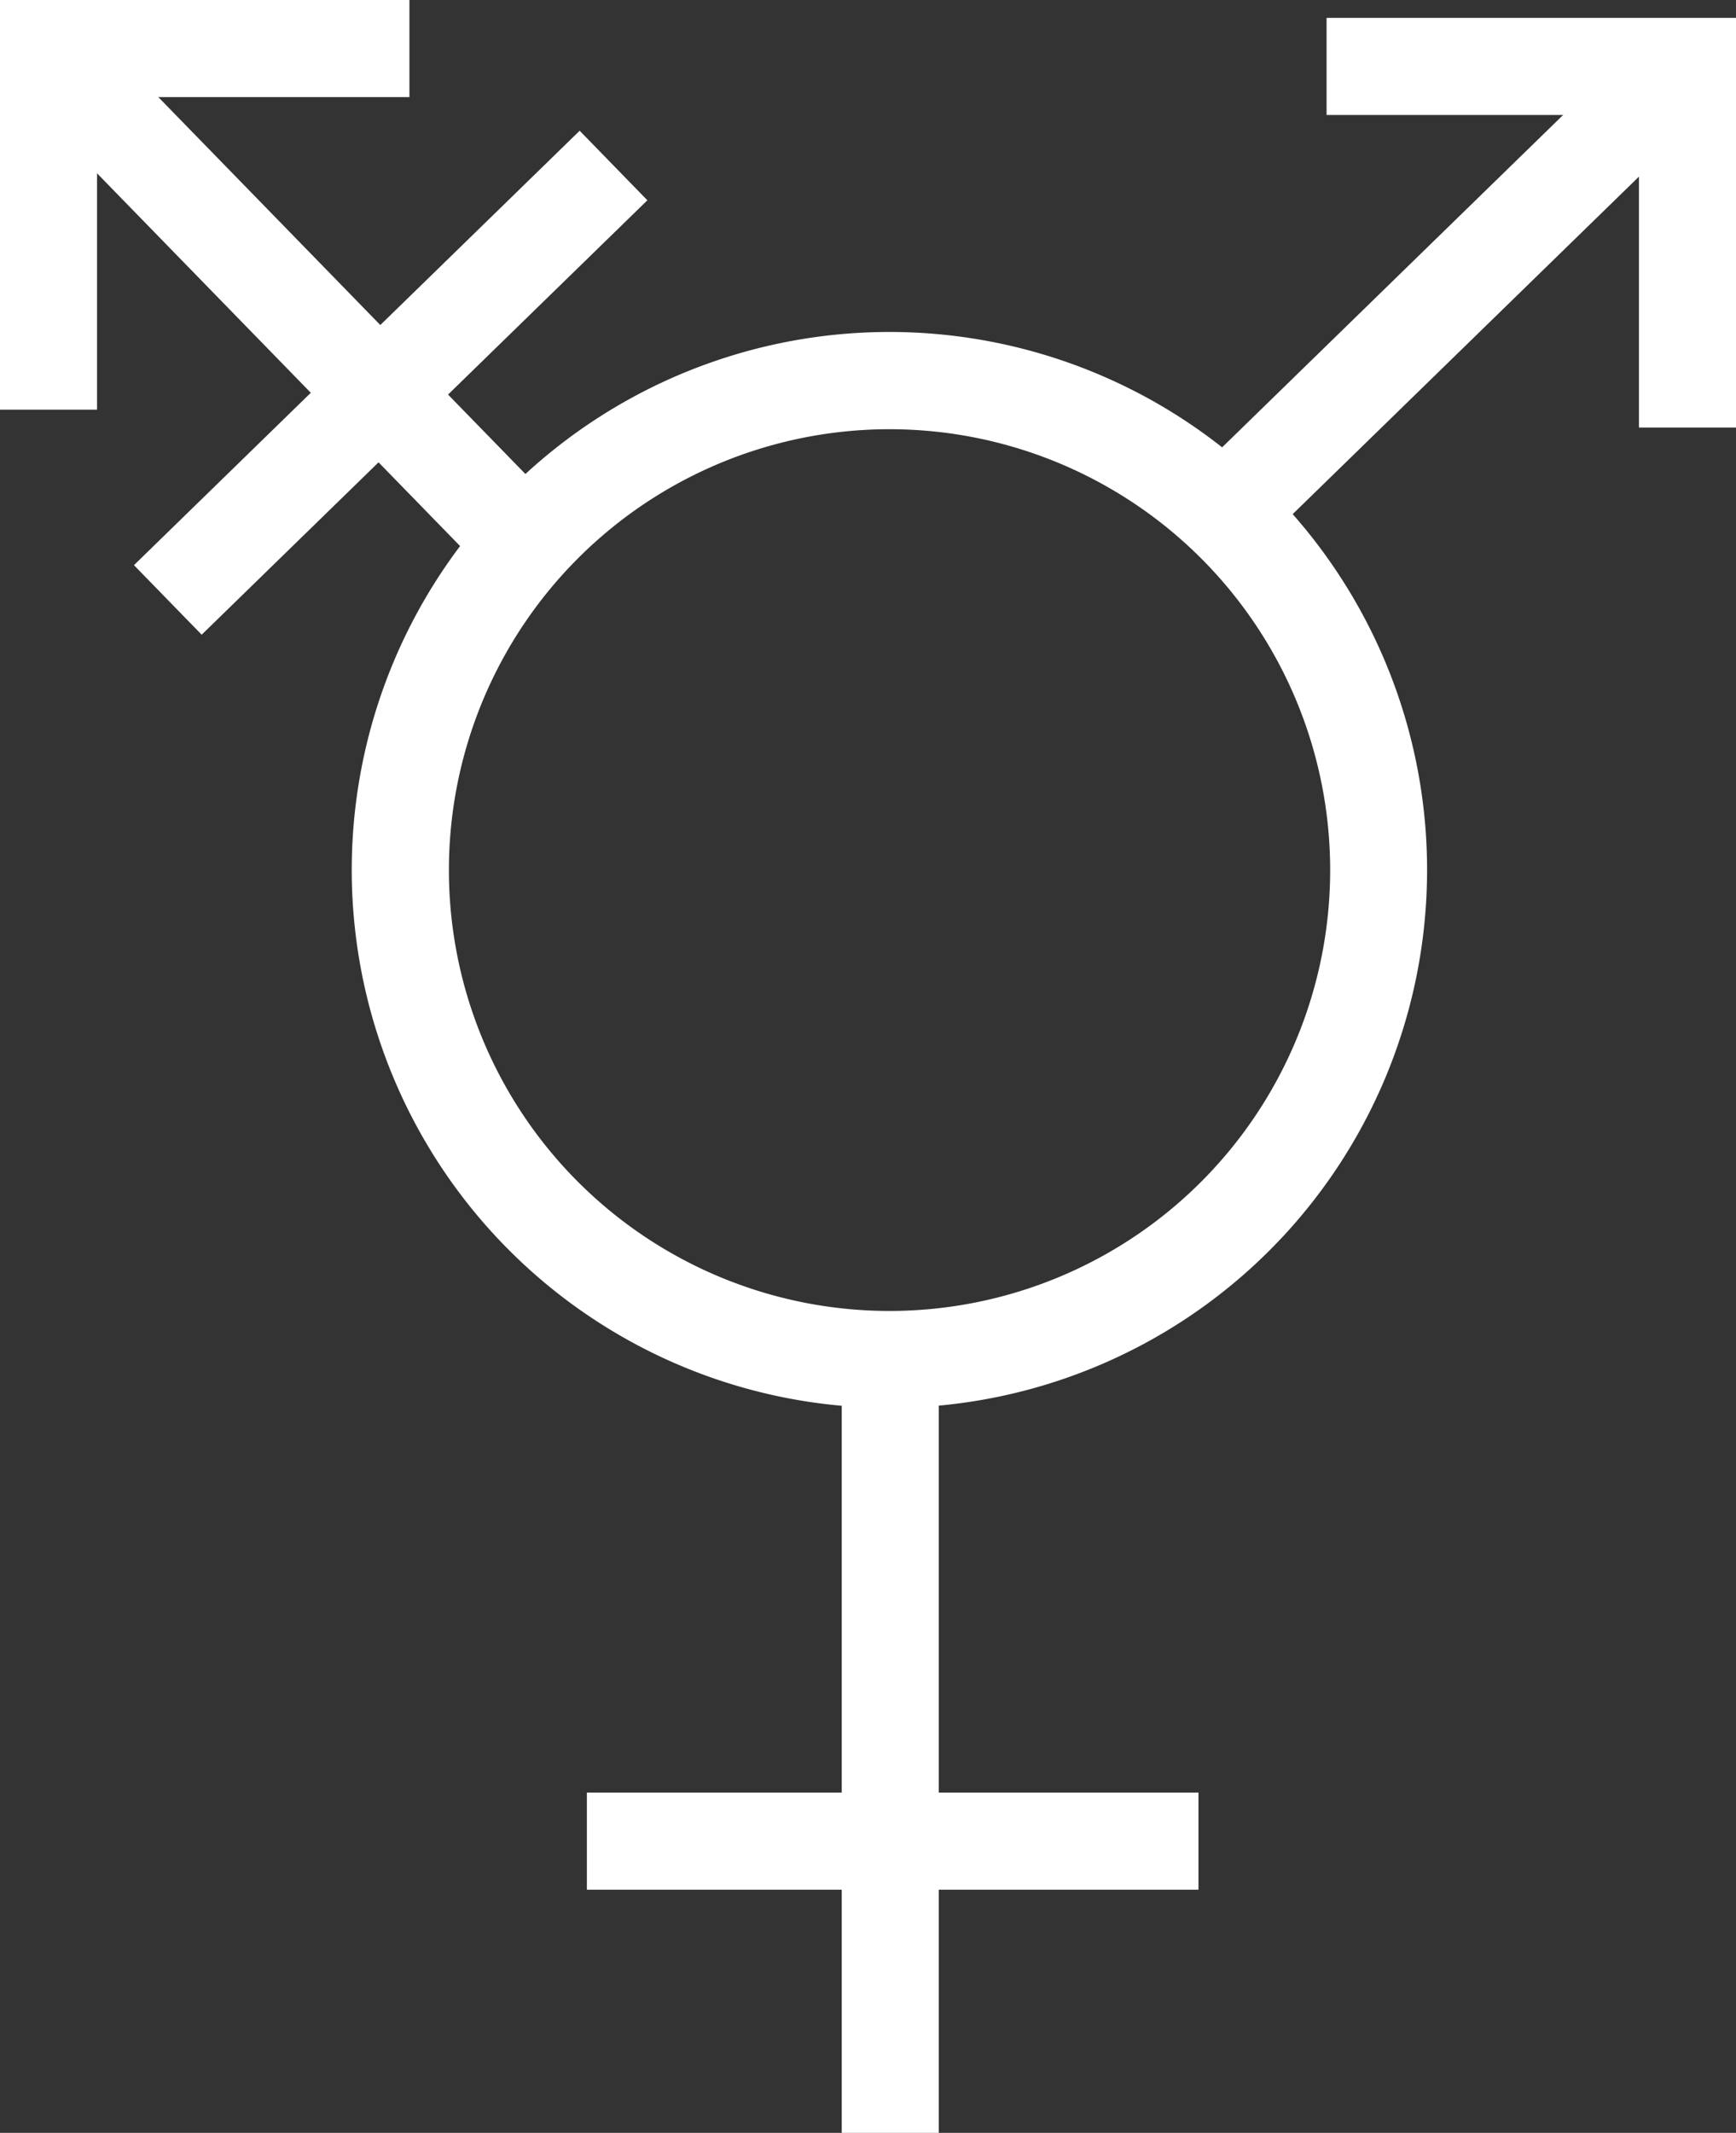 <svg id="Calque_2" data-name="Calque 2" xmlns="http://www.w3.org/2000/svg" width="57.995" height="71.214" viewBox="0 0 57.995 71.214">
  <rect x="0" y="0" width="57.995" height="71.214" fill="#333333" stroke="none"/>
  <g id="_ÎÓÈ_9" data-name="—ÎÓÈ_9">
    <path id="Tracé_49" data-name="Tracé 49" d="M43.342,59.854A17.962,17.962,0,1,1,61.3,41.894a17.962,17.962,0,0,1-17.962,17.96Zm0-32.677A14.72,14.72,0,1,0,58.062,41.9,14.72,14.72,0,0,0,43.342,27.177Z" transform="translate(-13.625 -12.846)" fill="#fff"/>
    <rect id="Rectangle_80" data-name="Rectangle 80" width="20.792" height="3.242" transform="translate(39.586 16.146) rotate(-44.25)" fill="#fff"/>
    <path id="Tracé_50" data-name="Tracé 50" d="M109.358,14.968h-3.242V4.532H95.68V1.29h13.678Z" transform="translate(-51.363 -0.693)" fill="#fff"/>
    <rect id="Rectangle_81" data-name="Rectangle 81" width="3.242" height="26.23" transform="translate(28.12 44.984)" fill="#fff"/>
    <rect id="Rectangle_82" data-name="Rectangle 82" width="20.431" height="3.242" transform="translate(19.606 59.852)" fill="#fff"/>
    <rect id="Rectangle_83" data-name="Rectangle 83" width="3.242" height="20.787" transform="translate(1.034 3.521) rotate(-44.26)" fill="#fff"/>
    <path id="Tracé_51" data-name="Tracé 51" d="M3.242,13.678H0V0H13.678V3.242H3.242Z" fill="#fff"/>
    <rect id="Rectangle_84" data-name="Rectangle 84" width="20.787" height="3.242" transform="translate(4.475 18.87) rotate(-44.25)" fill="#fff"/>
  </g>
</svg>
